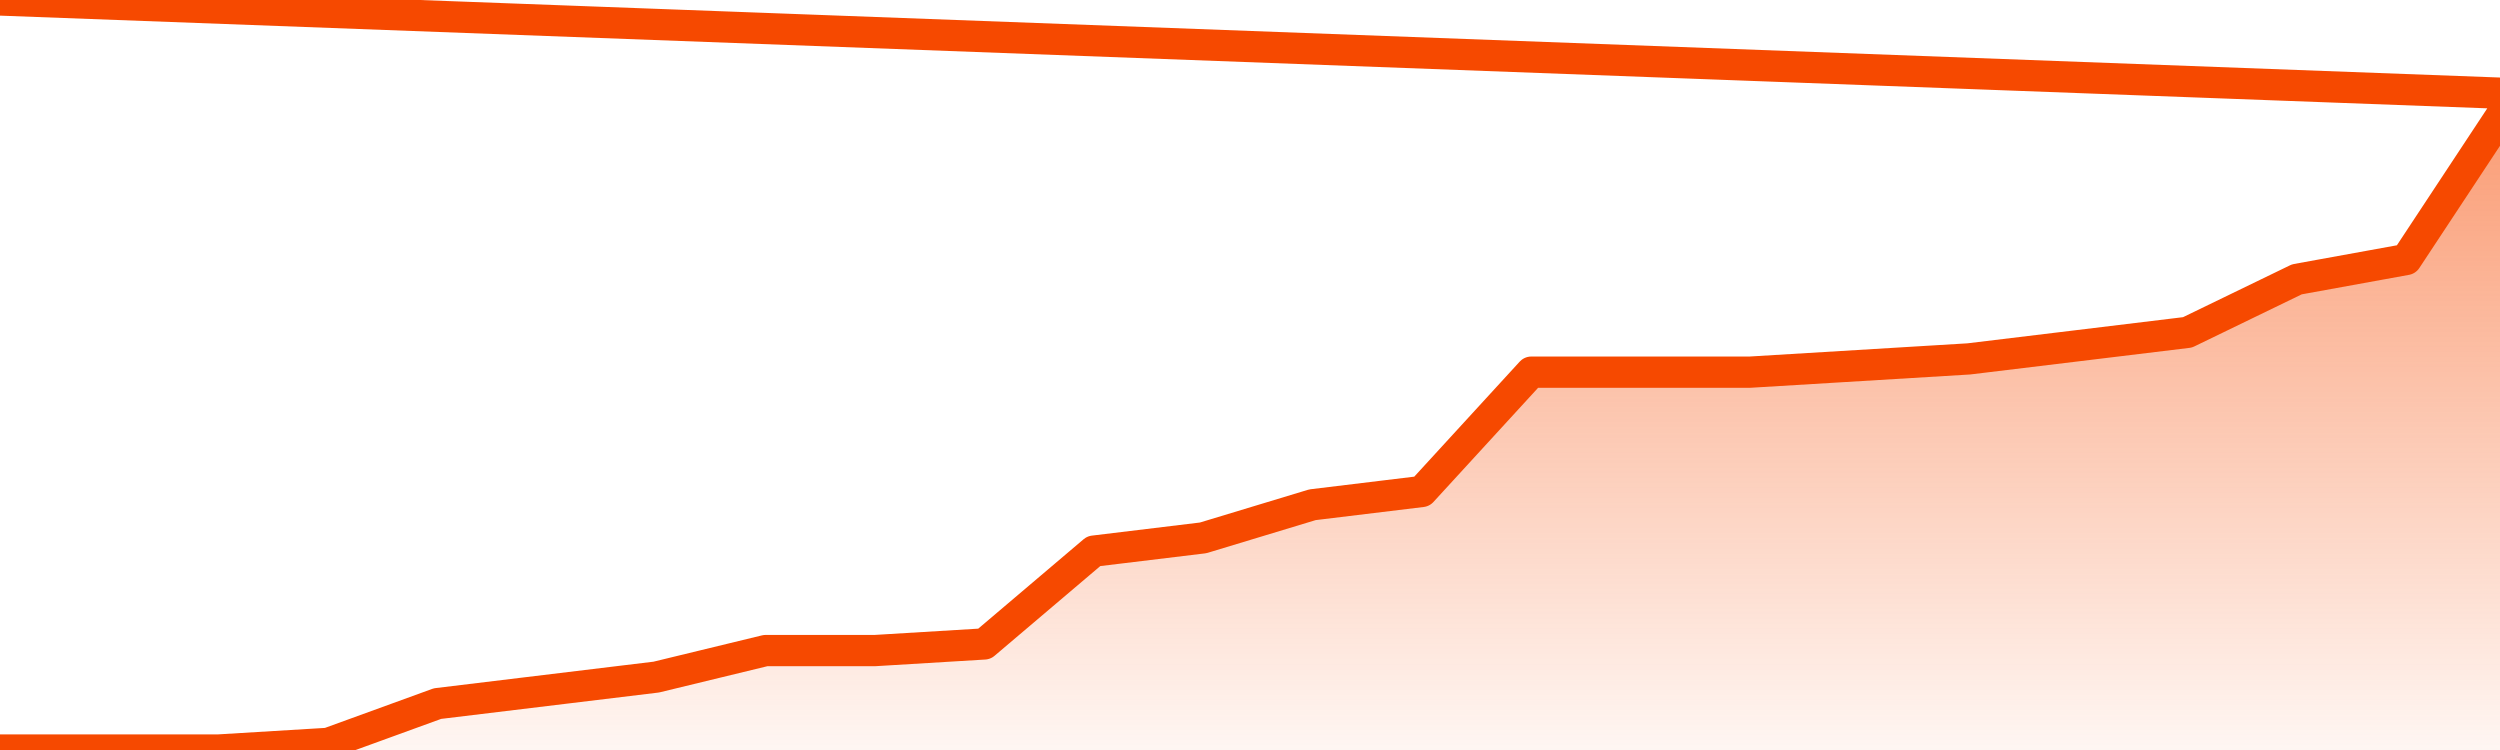       <svg
        version="1.1"
        xmlns="http://www.w3.org/2000/svg"
        width="80"
        height="24"
        viewBox="0 0 80 24">
        <defs>
          <linearGradient x1=".5" x2=".5" y2="1" id="gradient">
            <stop offset="0" stop-color="#F64900"/>
            <stop offset="1" stop-color="#f64900" stop-opacity="0"/>
          </linearGradient>
        </defs>
        <path
          fill="url(#gradient)"
          fill-opacity="0.56"
          stroke="none"
          d="M 0,26 0.0,24.0 3.5,24.0 7.0,24.0 10.5,23.788 14.0,22.515 17.5,22.091 21.0,21.667 24.5,20.818 28.0,20.818 31.5,20.606 35.0,17.636 38.5,17.212 42.0,16.152 45.5,15.727 49.0,11.909 52.5,11.909 56.0,11.909 59.5,11.697 63.0,11.485 66.5,11.061 70.0,10.636 73.5,8.939 77.0,8.303 80.5,3.0 82,26 Z"
        />
        <path
          fill="none"
          stroke="#F64900"
          stroke-width="1"
          stroke-linejoin="round"
          stroke-linecap="round"
          d="M 0.0,24.0 3.5,24.0 7.0,24.0 10.5,23.788 14.0,22.515 17.5,22.091 21.0,21.667 24.5,20.818 28.0,20.818 31.5,20.606 35.0,17.636 38.5,17.212 42.0,16.152 45.5,15.727 49.0,11.909 52.5,11.909 56.0,11.909 59.5,11.697 63.0,11.485 66.5,11.061 70.0,10.636 73.5,8.939 77.0,8.303 80.5,3.0.join(' ') }"
        />
      </svg>
